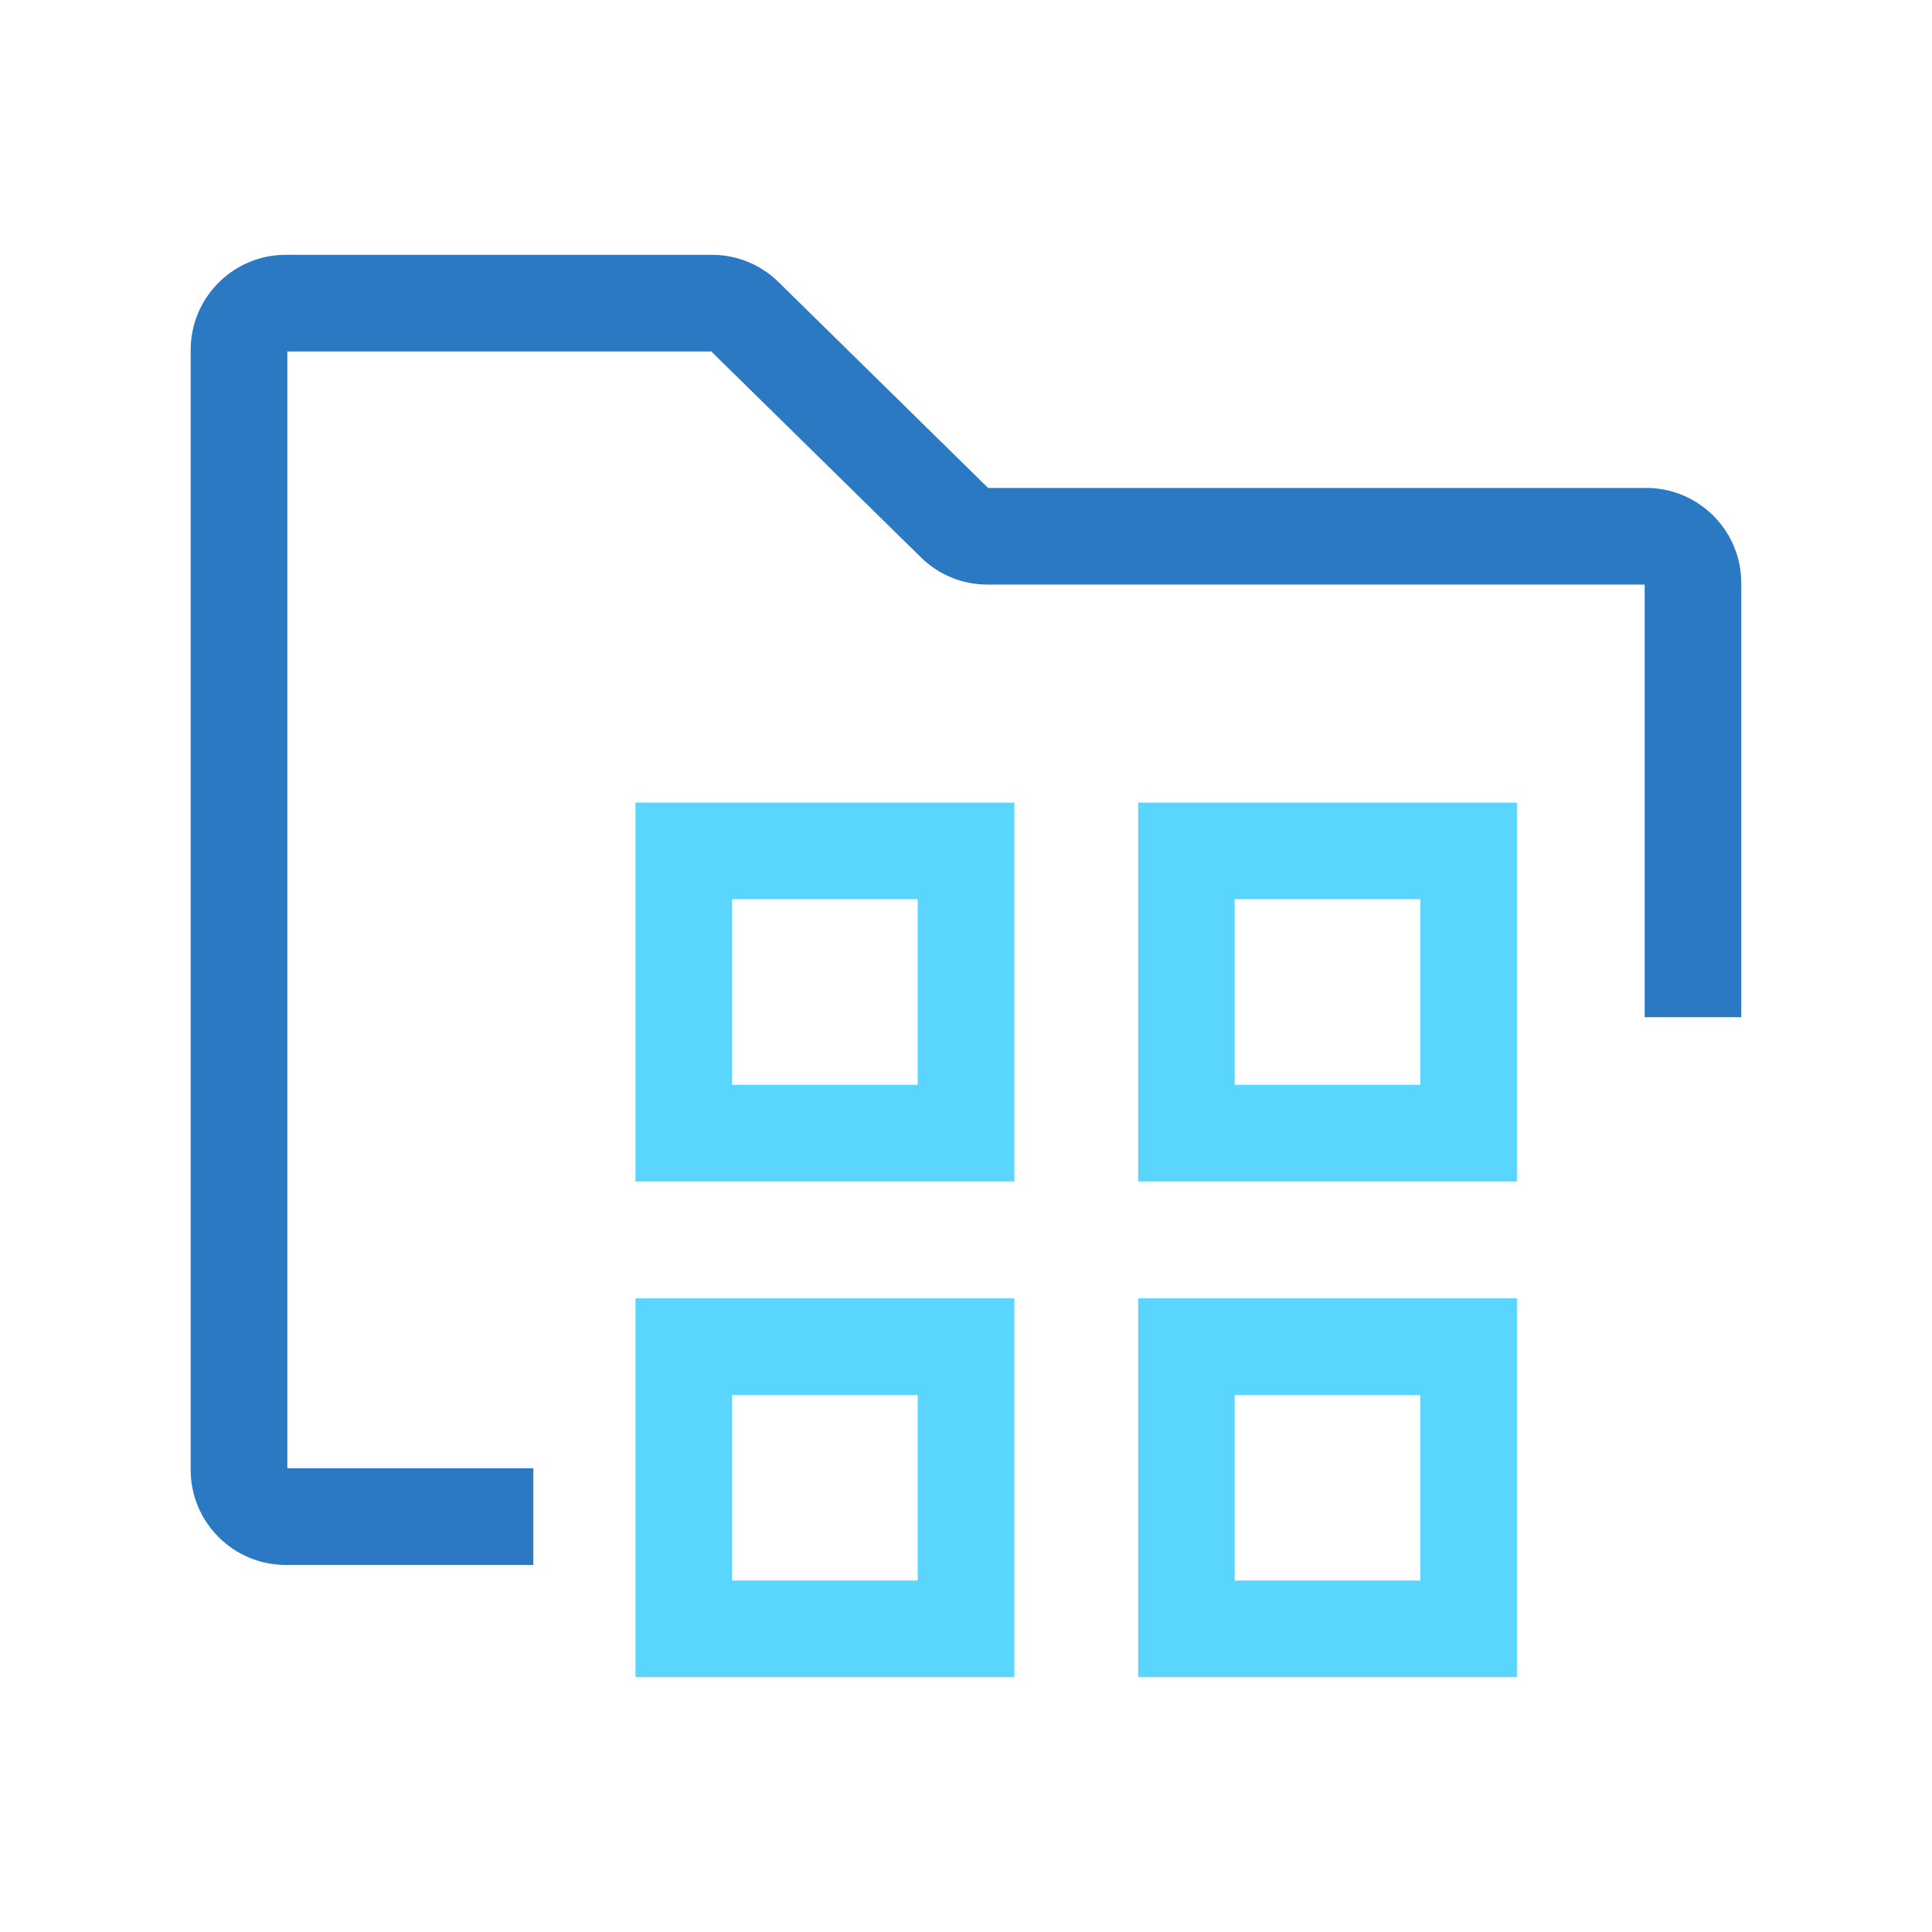 <?xml version="1.0" encoding="utf-8"?>
<!-- Generator: Adobe Illustrator 26.1.0, SVG Export Plug-In . SVG Version: 6.00 Build 0)  -->
<svg version="1.1" id="Layer_1" xmlns="http://www.w3.org/2000/svg" xmlns:xlink="http://www.w3.org/1999/xlink" x="0px" y="0px"
	 viewBox="0 0 400 400" style="enable-background:new 0 0 400 400;" xml:space="preserve">
<style type="text/css">
	.st0{fill:#2B79C2;}
	.st1{fill:#5AD6FE;}
</style>
<g>
	<path class="st0" d="M110.42,324H59.15c-10.84,0-19.67-8.82-19.67-19.67V72.43c0-10.84,8.82-19.67,19.67-19.67h88.25
		c5.19,0,10.08,2,13.78,5.64l43.39,42.62h136.27c10.84,0,19.67,8.82,19.67,19.67v89.91h-20v-89.57H204.44
		c-5.19,0-10.08-2-13.78-5.64l-43.39-42.62H59.49V304h50.93V324z"/>
	<path class="st1" d="M210,244.6h-78.43v-78.43H210V244.6z M151.57,224.6H190v-38.43h-38.43V224.6z"/>
	<path class="st1" d="M314.06,244.6h-78.42v-78.43h78.42V244.6z M255.64,224.6h38.42v-38.43h-38.42V224.6z"/>
	<path class="st1" d="M314.06,347.23h-78.42v-78.42h78.42V347.23z M255.64,327.23h38.42v-38.42h-38.42V327.23z"/>
	<path class="st1" d="M210,347.23h-78.43v-78.42H210V347.23z M151.57,327.23H190v-38.42h-38.43V327.23z"/>
</g>
</svg>
